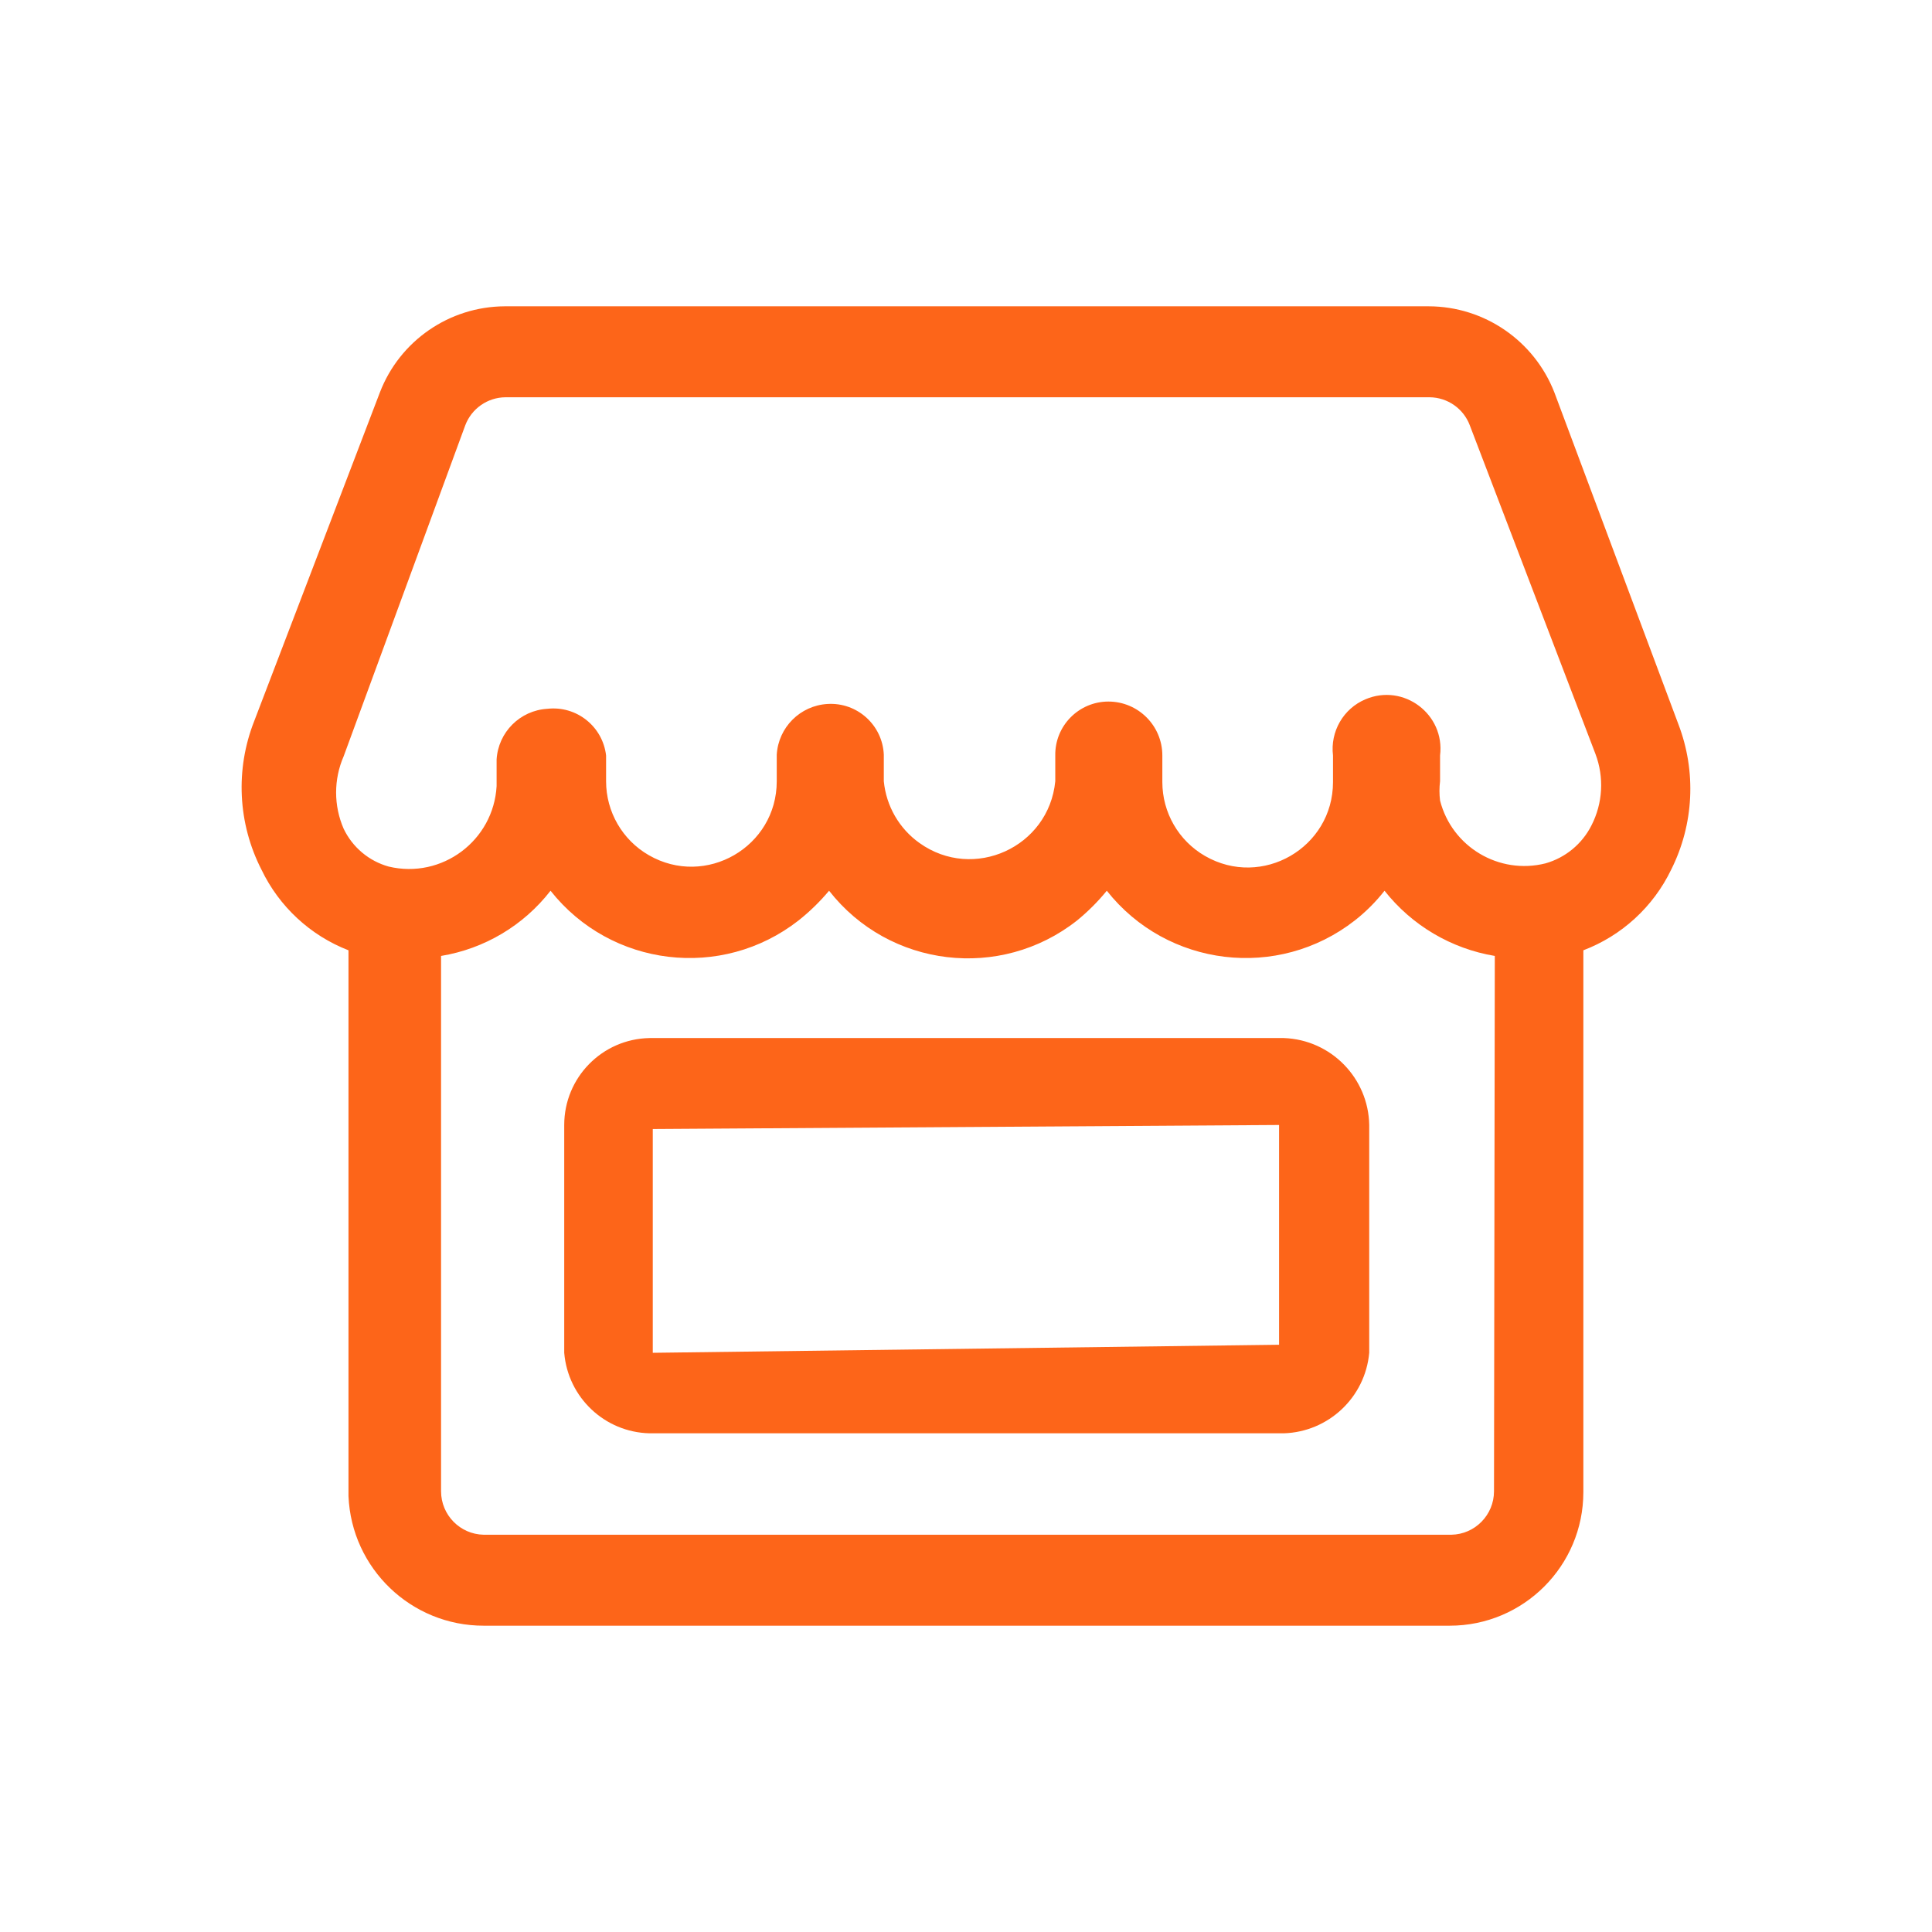 <svg width="24" height="24" viewBox="0 0 24 24" fill="none" xmlns="http://www.w3.org/2000/svg">
<path d="M17.009 13.975V16.805C16.959 17.358 16.504 17.787 15.949 17.805H8.069C7.512 17.792 7.055 17.36 7.009 16.805V13.975C7.009 13.386 7.48 12.906 8.069 12.895H15.949C16.533 12.916 16.999 13.391 17.009 13.975ZM15.889 16.705V13.975L8.109 14.025V16.805L15.889 16.705ZM20.849 8.995C21.075 9.584 21.043 10.241 20.759 10.805C20.537 11.265 20.147 11.623 19.669 11.805V18.535C19.669 19.452 18.926 20.195 18.009 20.195H6.009C5.108 20.196 4.367 19.485 4.329 18.585V11.805C3.855 11.621 3.469 11.263 3.249 10.805C2.954 10.23 2.921 9.556 3.159 8.955L4.719 4.875C4.966 4.233 5.581 3.809 6.269 3.805H17.749C18.439 3.807 19.058 4.232 19.309 4.875L20.849 8.995ZM18.569 11.875C18.028 11.785 17.539 11.496 17.199 11.065C17.091 11.203 16.967 11.327 16.829 11.435C15.875 12.18 14.499 12.014 13.749 11.065C13.638 11.201 13.515 11.324 13.379 11.435C12.427 12.185 11.046 12.02 10.299 11.065C10.185 11.201 10.058 11.325 9.919 11.435C8.965 12.18 7.589 12.014 6.839 11.065C6.504 11.497 6.018 11.786 5.479 11.875V18.525C5.479 18.819 5.715 19.06 6.009 19.065H18.029C18.323 19.06 18.559 18.819 18.559 18.525L18.569 11.875ZM19.819 9.365L18.259 5.285C18.181 5.076 17.982 4.937 17.759 4.935H6.279C6.056 4.937 5.857 5.076 5.779 5.285L4.269 9.395C4.144 9.682 4.144 10.008 4.269 10.295C4.379 10.525 4.583 10.697 4.829 10.765C5.49 10.922 6.131 10.443 6.169 9.765V9.435C6.189 9.096 6.46 8.825 6.799 8.805C7.161 8.764 7.487 9.023 7.529 9.385V9.705C7.529 10.084 7.731 10.434 8.059 10.623C8.766 11.031 9.649 10.521 9.649 9.705V9.375C9.669 9.036 9.94 8.765 10.279 8.745C10.647 8.722 10.963 9.006 10.979 9.375V9.705C11.009 10.013 11.17 10.293 11.422 10.472C12.092 10.951 13.029 10.525 13.109 9.705V9.385C13.103 9.017 13.401 8.715 13.769 8.715C14.139 8.715 14.439 9.015 14.439 9.385V9.715C14.439 10.094 14.641 10.444 14.969 10.633C15.676 11.041 16.559 10.531 16.559 9.715V9.385C16.523 9.088 16.687 8.803 16.962 8.687C17.437 8.485 17.952 8.873 17.889 9.385V9.705C17.879 9.785 17.879 9.865 17.889 9.945C18.036 10.521 18.622 10.87 19.199 10.725C19.446 10.655 19.653 10.484 19.769 10.255C19.911 9.979 19.929 9.655 19.819 9.365Z" fill="#FD6519"/>
</svg>
